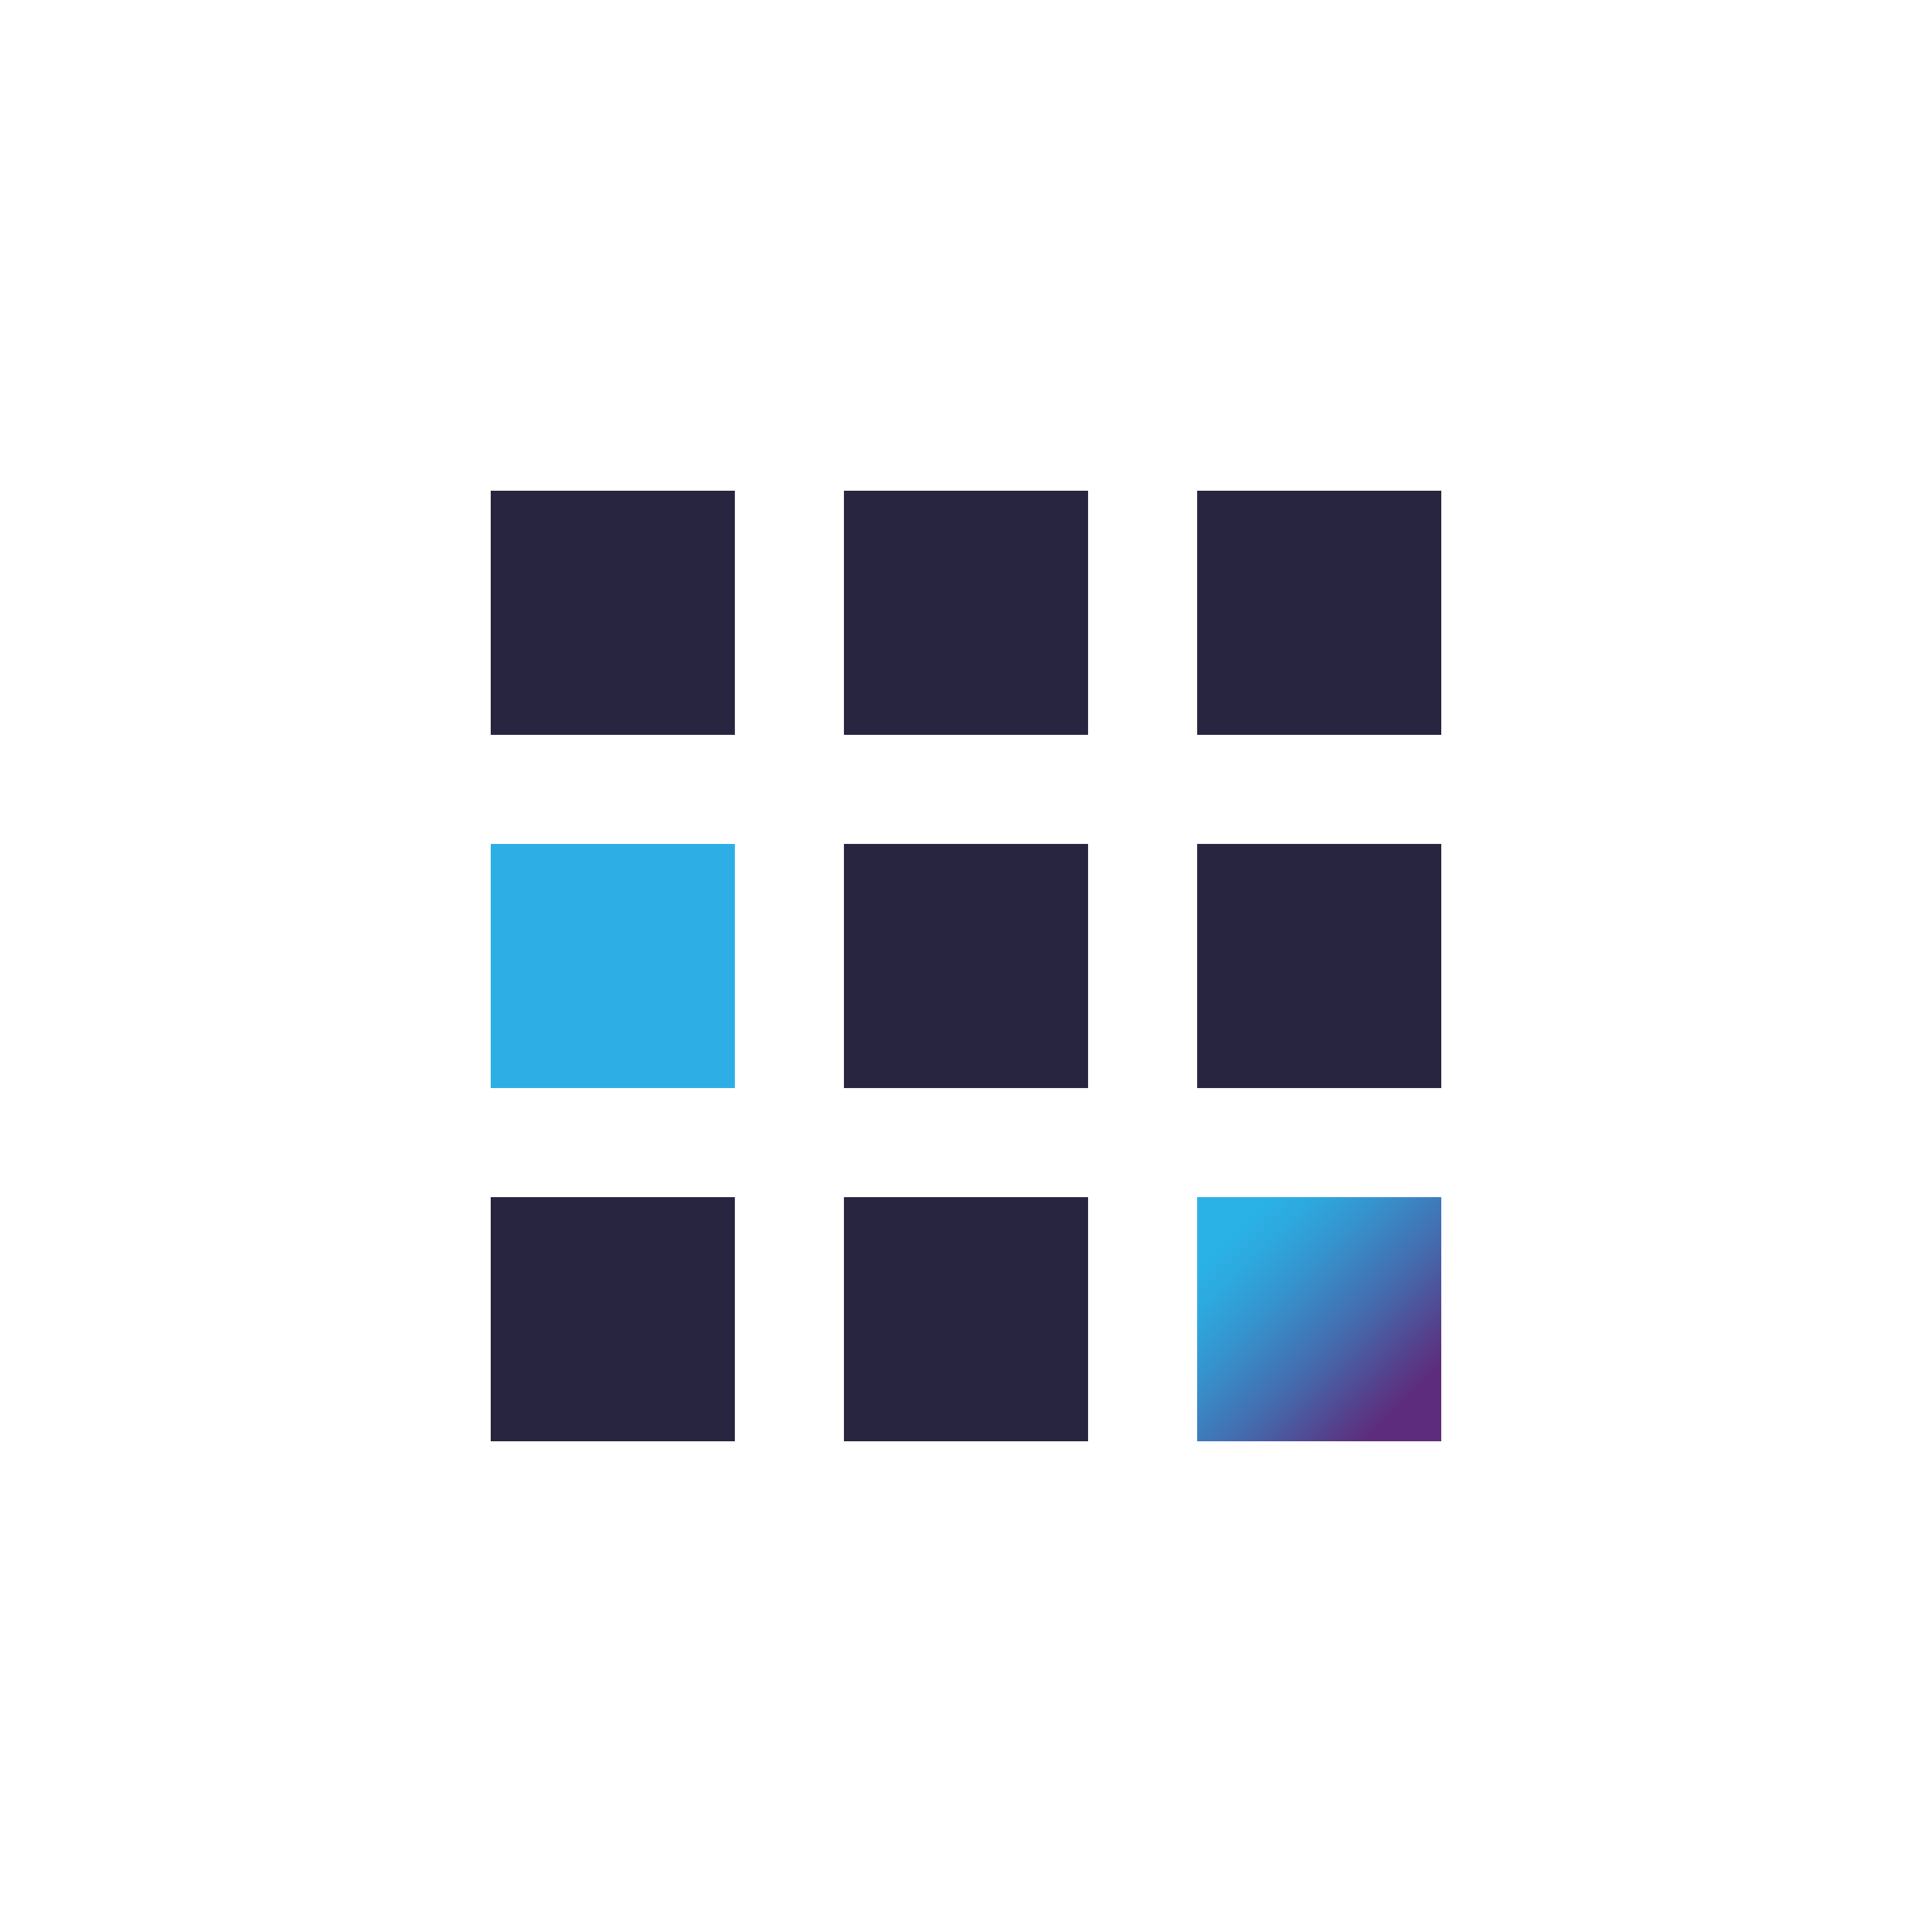 <?xml version="1.0" encoding="UTF-8"?>
<svg xmlns="http://www.w3.org/2000/svg" xmlns:xlink="http://www.w3.org/1999/xlink" id="Warstwa_1" data-name="Warstwa 1" viewBox="0 0 500 500">
  <defs>
    <style>
      .cls-1 {
        fill: #27253f;
      }

      .cls-2 {
        fill: #2dafe6;
      }

      .cls-3 {
        fill: url(#Gradient_bez_nazwy_8);
      }
    </style>
    <linearGradient id="Gradient_bez_nazwy_8" data-name="Gradient bez nazwy 8" x1="363.14" y1="363.14" x2="318.47" y2="318.47" gradientUnits="userSpaceOnUse">
      <stop offset="0" stop-color="#5e2c7c"></stop>
      <stop offset=".05" stop-color="#5a3482"></stop>
      <stop offset=".37" stop-color="#456aad"></stop>
      <stop offset=".65" stop-color="#3691cc"></stop>
      <stop offset=".86" stop-color="#2da9df"></stop>
      <stop offset="1" stop-color="#2ab2e7"></stop>
    </linearGradient>
  </defs>
  <rect class="cls-1" x="127" y="127" width="63.18" height="63.18"></rect>
  <rect class="cls-1" x="218.41" y="127" width="63.18" height="63.18"></rect>
  <rect class="cls-1" x="309.82" y="127" width="63.18" height="63.18"></rect>
  <rect class="cls-2" x="127" y="218.41" width="63.18" height="63.18"></rect>
  <rect class="cls-1" x="218.41" y="218.41" width="63.18" height="63.18"></rect>
  <rect class="cls-1" x="309.82" y="218.41" width="63.18" height="63.18"></rect>
  <rect class="cls-1" x="127" y="309.82" width="63.18" height="63.18"></rect>
  <rect class="cls-1" x="218.41" y="309.82" width="63.18" height="63.18"></rect>
  <rect class="cls-3" x="309.82" y="309.82" width="63.18" height="63.18"></rect>
</svg>
